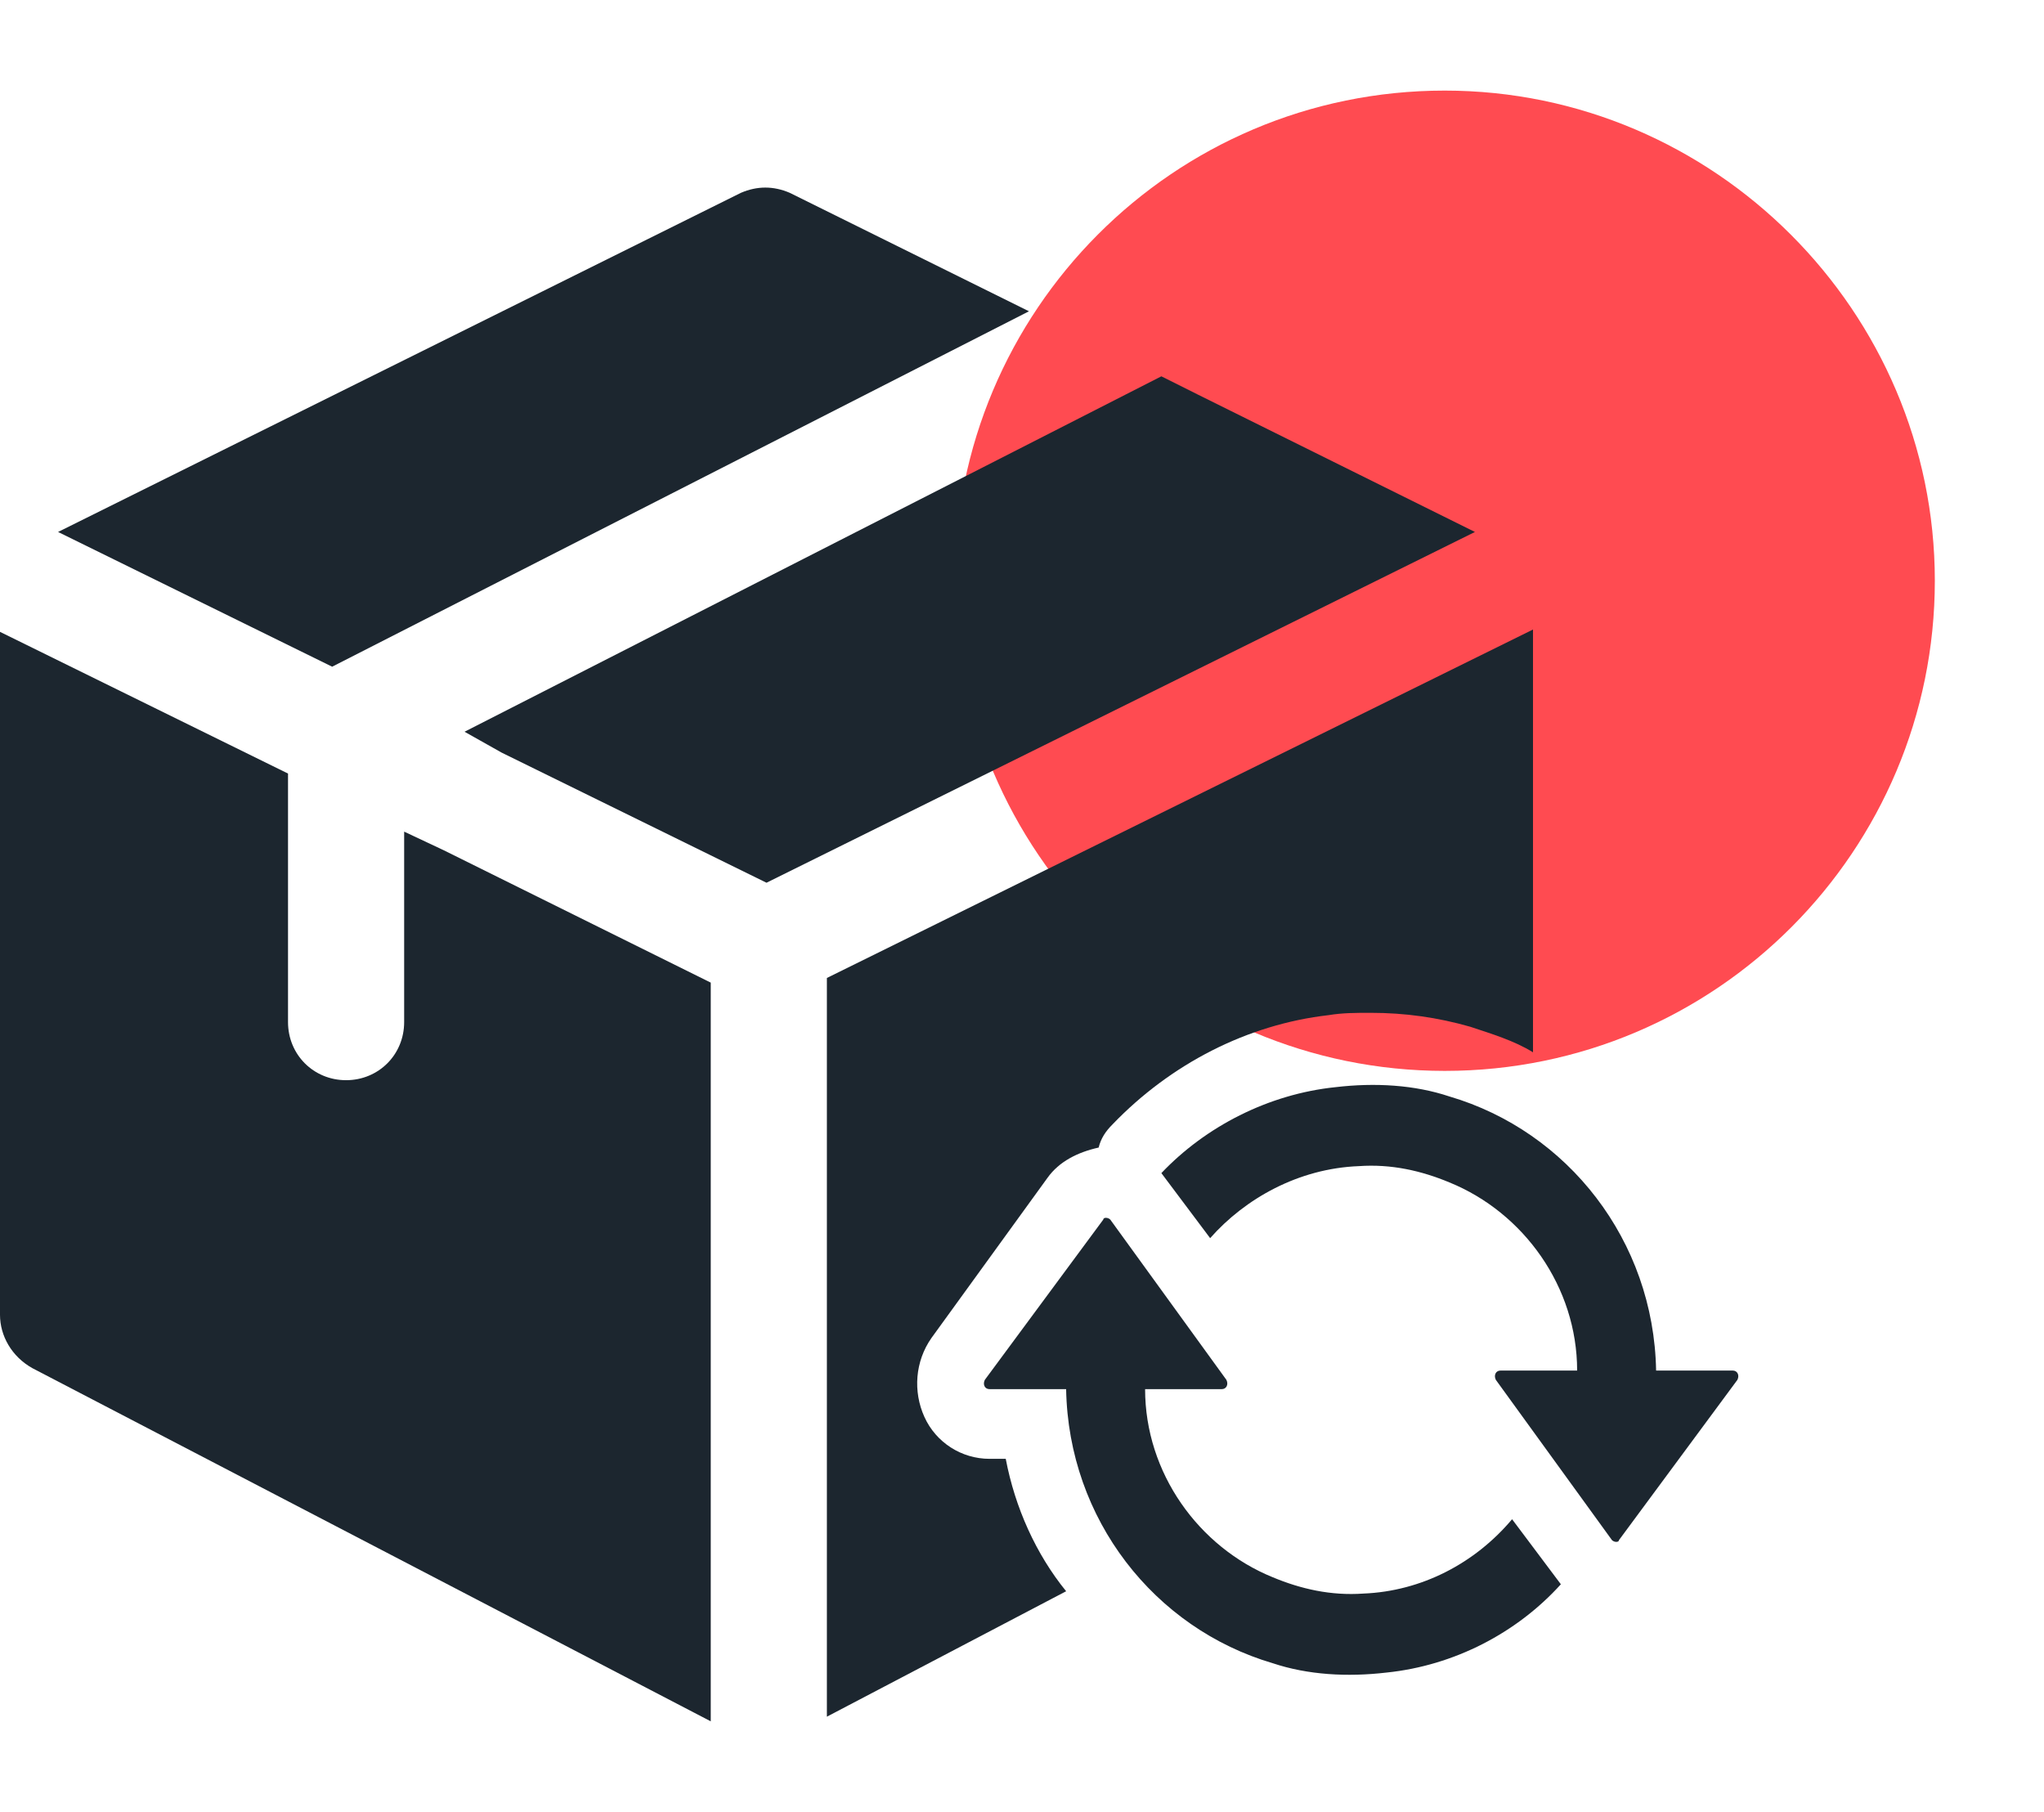 <?xml version="1.0" encoding="utf-8"?>
<!-- Generator: Adobe Illustrator 23.0.3, SVG Export Plug-In . SVG Version: 6.00 Build 0)  -->
<svg version="1.1" id="Layer_1" xmlns="http://www.w3.org/2000/svg" xmlns:xlink="http://www.w3.org/1999/xlink" x="0px" y="0px"
	 width="88px" height="78px" viewBox="0 0 88 78" style="enable-background:new 0 0 88 78;" xml:space="preserve">
<style type="text/css">
	.st0{fill:#FF4B51;}
	.st1{fill:#1C262F;}
</style>
<g>
	<path class="st0" d="M83.3,25c0,11.6-9.4,21.1-21.1,21.1c-11.6,0-21.1-9.4-21.1-21.1c0-11.6,9.4-21.1,21.1-21.1
		C73.8,3.9,83.3,13.4,83.3,25z"/>
	<path class="st1" d="M44.3,13.4l-30,15.3L2.5,22.9L31.9,8.3C32.6,8,33.3,8,34,8.3L44.3,13.4z"/>
	<path class="st1" d="M63.5,22.9L33,38l-11.4-5.6L20,31.5l30-15.3l1.6,0.8L63.5,22.9z"/>
	<path class="st1" d="M30.6,42.3l0,31.8L1.4,58.9C0.5,58.4,0,57.5,0,56.6V27.2l12.4,6.1V44c0,1.4,1.1,2.5,2.5,2.5
		c1.4,0,2.5-1.1,2.5-2.5v-8.2l1.7,0.8L30.6,42.3z"/>
	<g>
		<path class="st1" d="M58.5,50.2c1.4-0.1,2.7,0.2,3.9,0.7c3.2,1.3,5.5,4.5,5.5,8.1h-3.3c-0.2,0-0.3,0.2-0.2,0.4l5,6.9
			c0.1,0.1,0.3,0.1,0.3,0l5.1-6.9c0.1-0.2,0-0.4-0.2-0.4l-3.3,0c-0.1-5.6-3.8-10.3-8.9-11.8c-1.5-0.5-3.2-0.6-4.9-0.4
			c-2.9,0.3-5.6,1.7-7.5,3.7l2.1,2.8C53.6,51.6,55.9,50.3,58.5,50.2z"/>
		<path class="st1" d="M42.6,59.8h3.3c0.1,5.6,3.8,10.3,8.9,11.8c1.5,0.5,3.2,0.6,4.9,0.4c2.9-0.3,5.6-1.7,7.5-3.8l-2.1-2.8
			c-1.6,1.9-3.9,3.1-6.4,3.2c-1.4,0.1-2.7-0.2-3.9-0.7c-3.2-1.3-5.5-4.5-5.5-8.1h3.3c0.2,0,0.3-0.2,0.2-0.4l-5-6.9
			c-0.1-0.1-0.3-0.1-0.3,0l-5.1,6.9C42.3,59.6,42.4,59.8,42.6,59.8z"/>
	</g>
	<g>
		<path class="st1" d="M43.3,62.8l-0.7,0c-1.2,0-2.3-0.7-2.8-1.8c-0.5-1.1-0.4-2.4,0.3-3.4l5-6.9c0.5-0.7,1.3-1.1,2.2-1.3
			c0.1-0.4,0.3-0.7,0.6-1c2.5-2.6,5.8-4.3,9.3-4.7c0.6-0.1,1.2-0.1,1.8-0.1c1.5,0,2.9,0.2,4.3,0.6c0.9,0.3,1.9,0.6,2.7,1.1l0-18.2
			l-30.4,15l0,31.8l10.3-5.4C44.6,66.9,43.7,64.9,43.3,62.8z"/>
	</g>
</g>
</svg>
